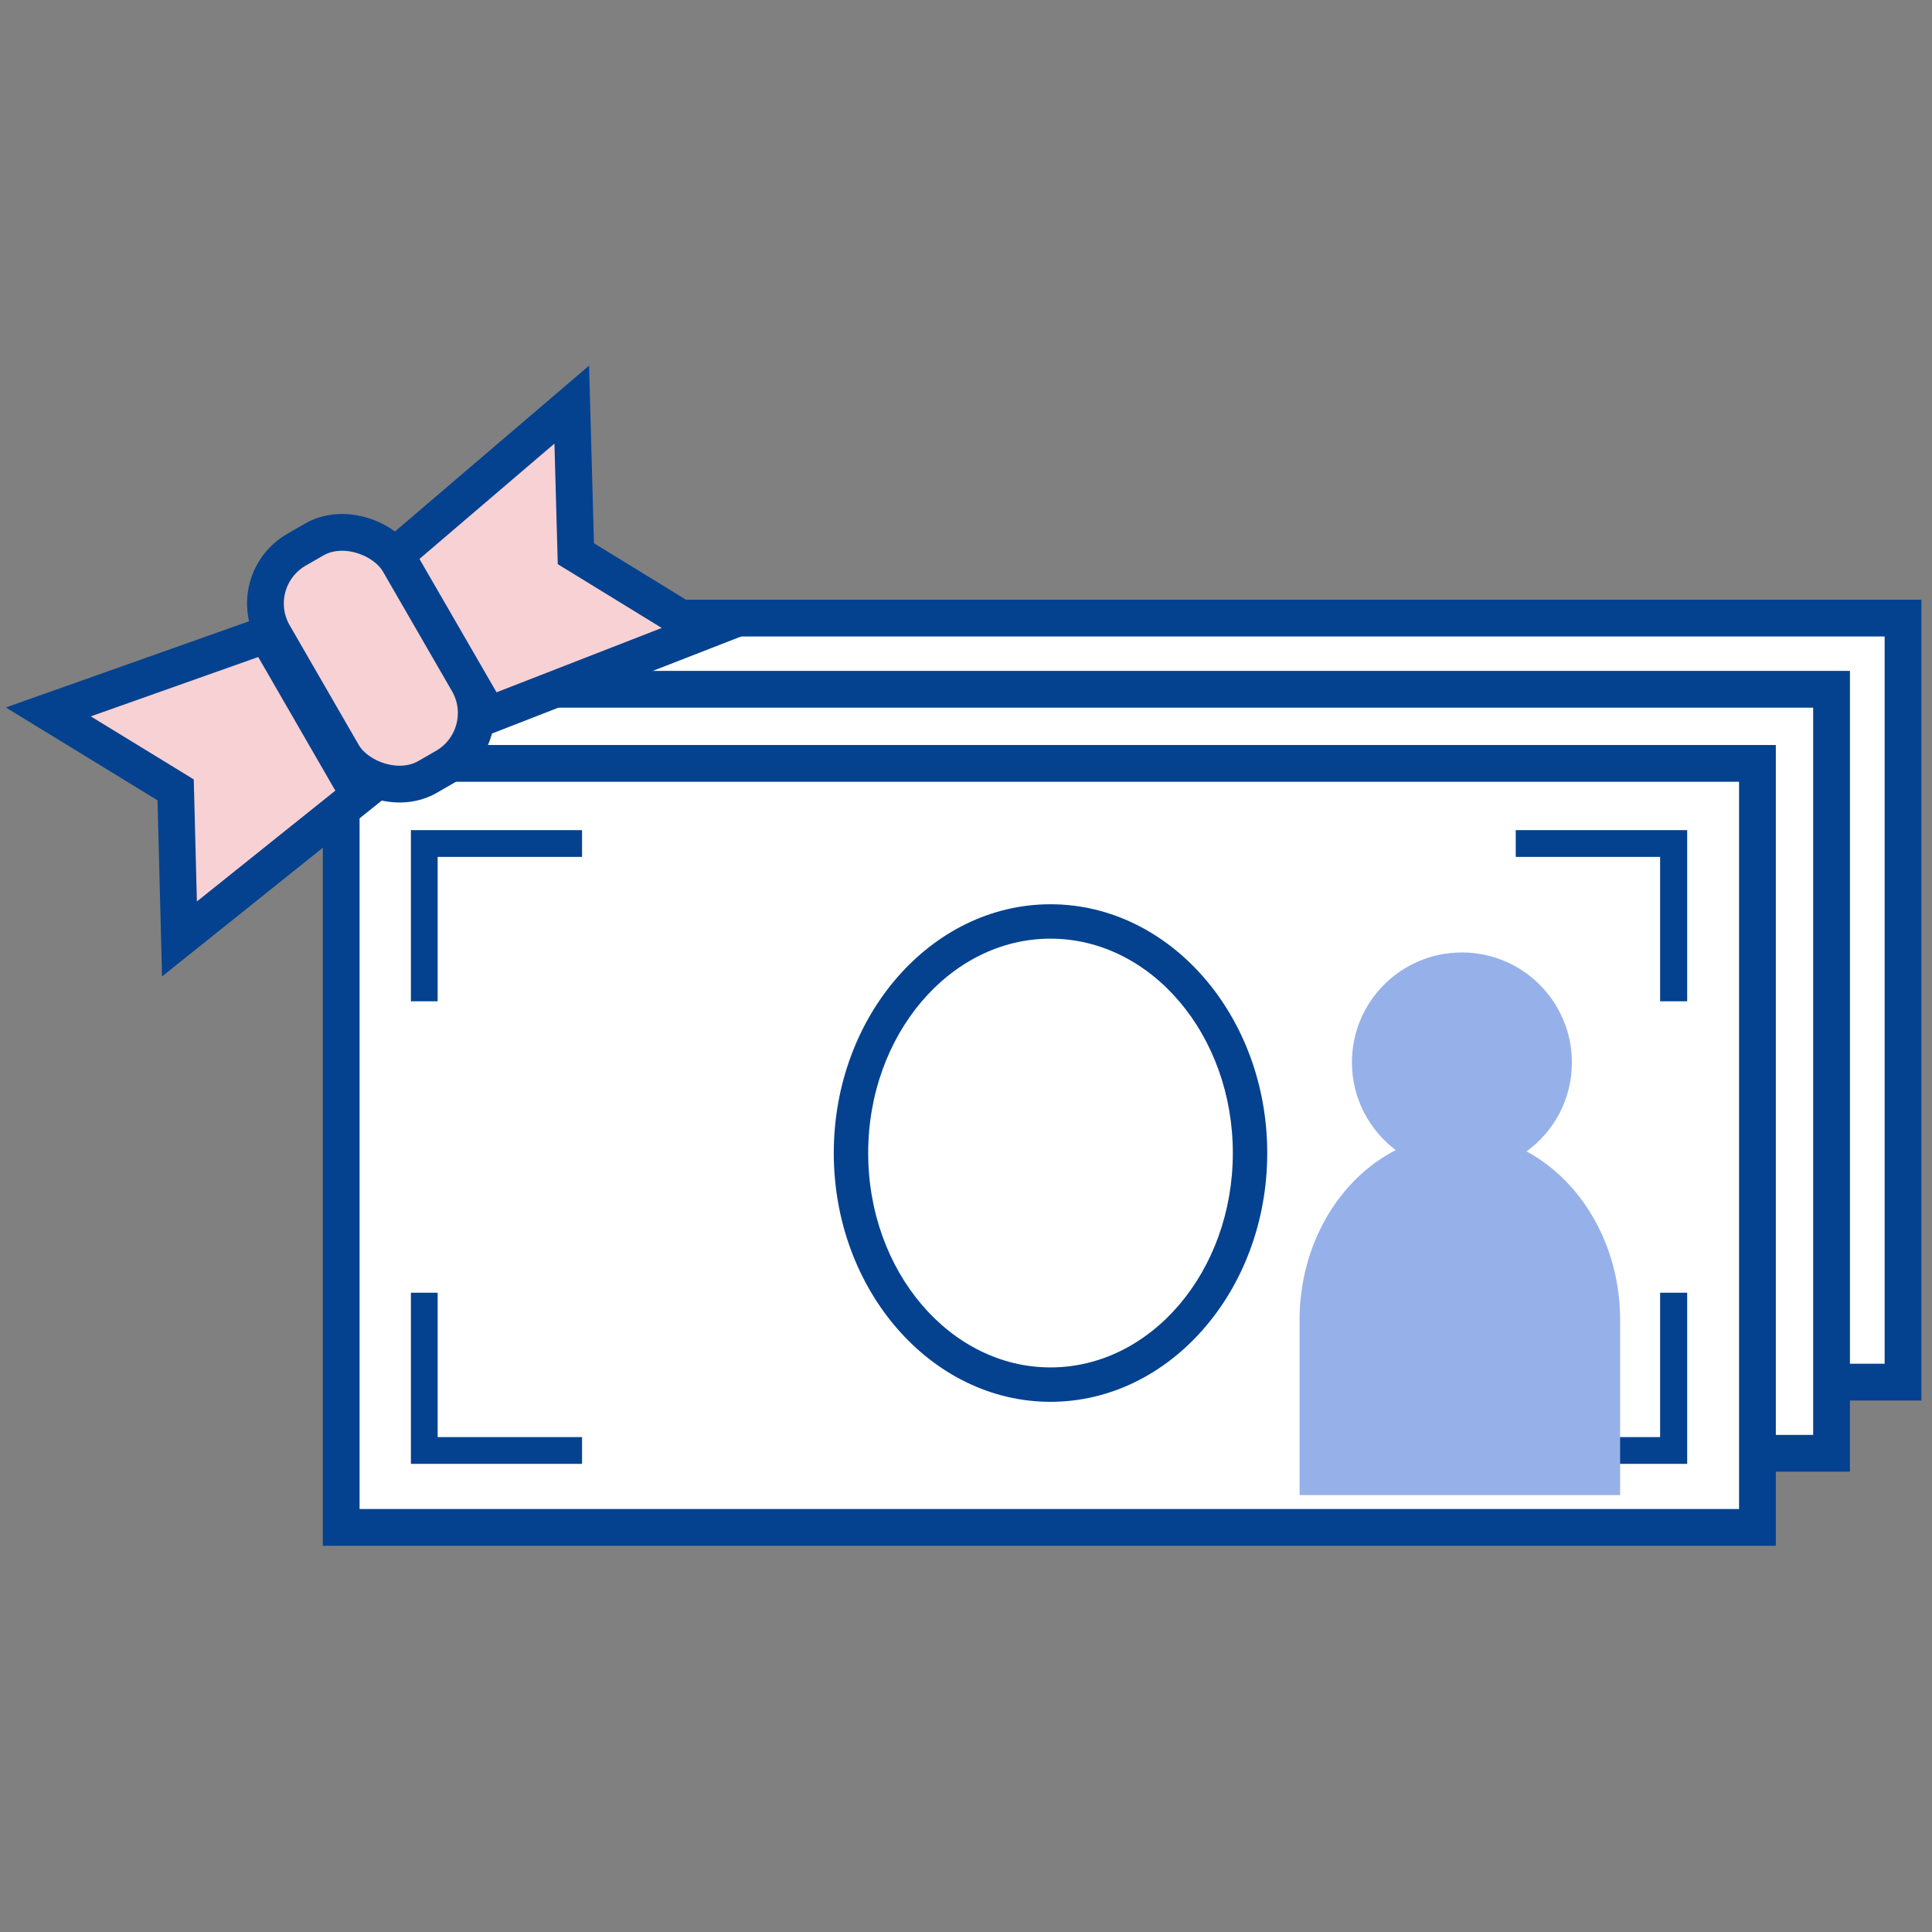 <?xml version="1.0" encoding="UTF-8"?><svg id="a" xmlns="http://www.w3.org/2000/svg" viewBox="0 0 100 100"><rect x="0" y="0" width="100" height="100" fill="#808080" stroke="none"/><defs><style>.b{fill:#04428f;}.c{fill:#96b1e9;}.d{stroke-miterlimit:10;stroke-width:1.903px;}.d,.e,.f{stroke:#04428f;}.d,.f{fill:#f8d1d4;}.e{fill:#fff;}.e,.f{stroke-miterlimit:10;stroke-width:1.903px;}</style></defs><rect class="e" x="25.195" y="31.993" width="73.305" height="39.545"/><rect class="e" x="21.496" y="35.677" width="73.305" height="39.545"/><rect class="e" x="17.66" y="39.513" width="73.305" height="39.545"/><path class="b" d="M54.374,72.558c-6.18,0-11.218-5.784-11.218-12.877s5.038-12.877,11.218-12.877,11.218,5.784,11.218,12.877-5.038,12.877-11.218,12.877Zm0-23.973c-5.206,0-9.437,4.977-9.437,11.096s4.231,11.096,9.437,11.096,9.437-4.977,9.437-11.096-4.231-11.096-9.437-11.096Z"/><polygon class="b" points="22.653 51.827 21.268 51.827 21.268 42.968 30.126 42.968 30.126 44.353 22.653 44.353 22.653 51.827"/><polygon class="b" points="87.328 51.827 85.927 51.827 85.927 44.353 78.454 44.353 78.454 42.968 87.328 42.968 87.328 51.827"/><polygon class="b" points="30.126 75.769 21.268 75.769 21.268 66.911 22.653 66.911 22.653 74.384 30.126 74.384 30.126 75.769"/><polygon class="b" points="87.328 75.769 78.454 75.769 78.454 74.384 85.927 74.384 85.927 66.911 87.328 66.911 87.328 75.769"/><path class="c" d="M79.002,59.605c1.431-1.035,2.359-2.709,2.359-4.612,0-3.136-2.542-5.693-5.693-5.693s-5.693,2.542-5.693,5.693c0,1.857,.898,3.501,2.268,4.536-2.922,1.492-4.977,4.871-4.977,8.783v9.072h16.591v-9.072c0-3.866-2.009-7.2-4.856-8.722v.015Z"/><rect class="d" x="15.458" y="27.282" width="7.474" height="13.577" rx="3.212" ry="3.212" transform="translate(-14.464 14.162) rotate(-30)"/><polygon class="f" points="18.589 41.156 9.289 48.6 9.091 40.883 2.5 36.849 13.794 32.846 18.589 41.156"/><polygon class="f" points="25.286 37.016 36.382 32.694 29.807 28.66 29.594 20.943 20.491 28.721 25.286 37.016"/></svg>